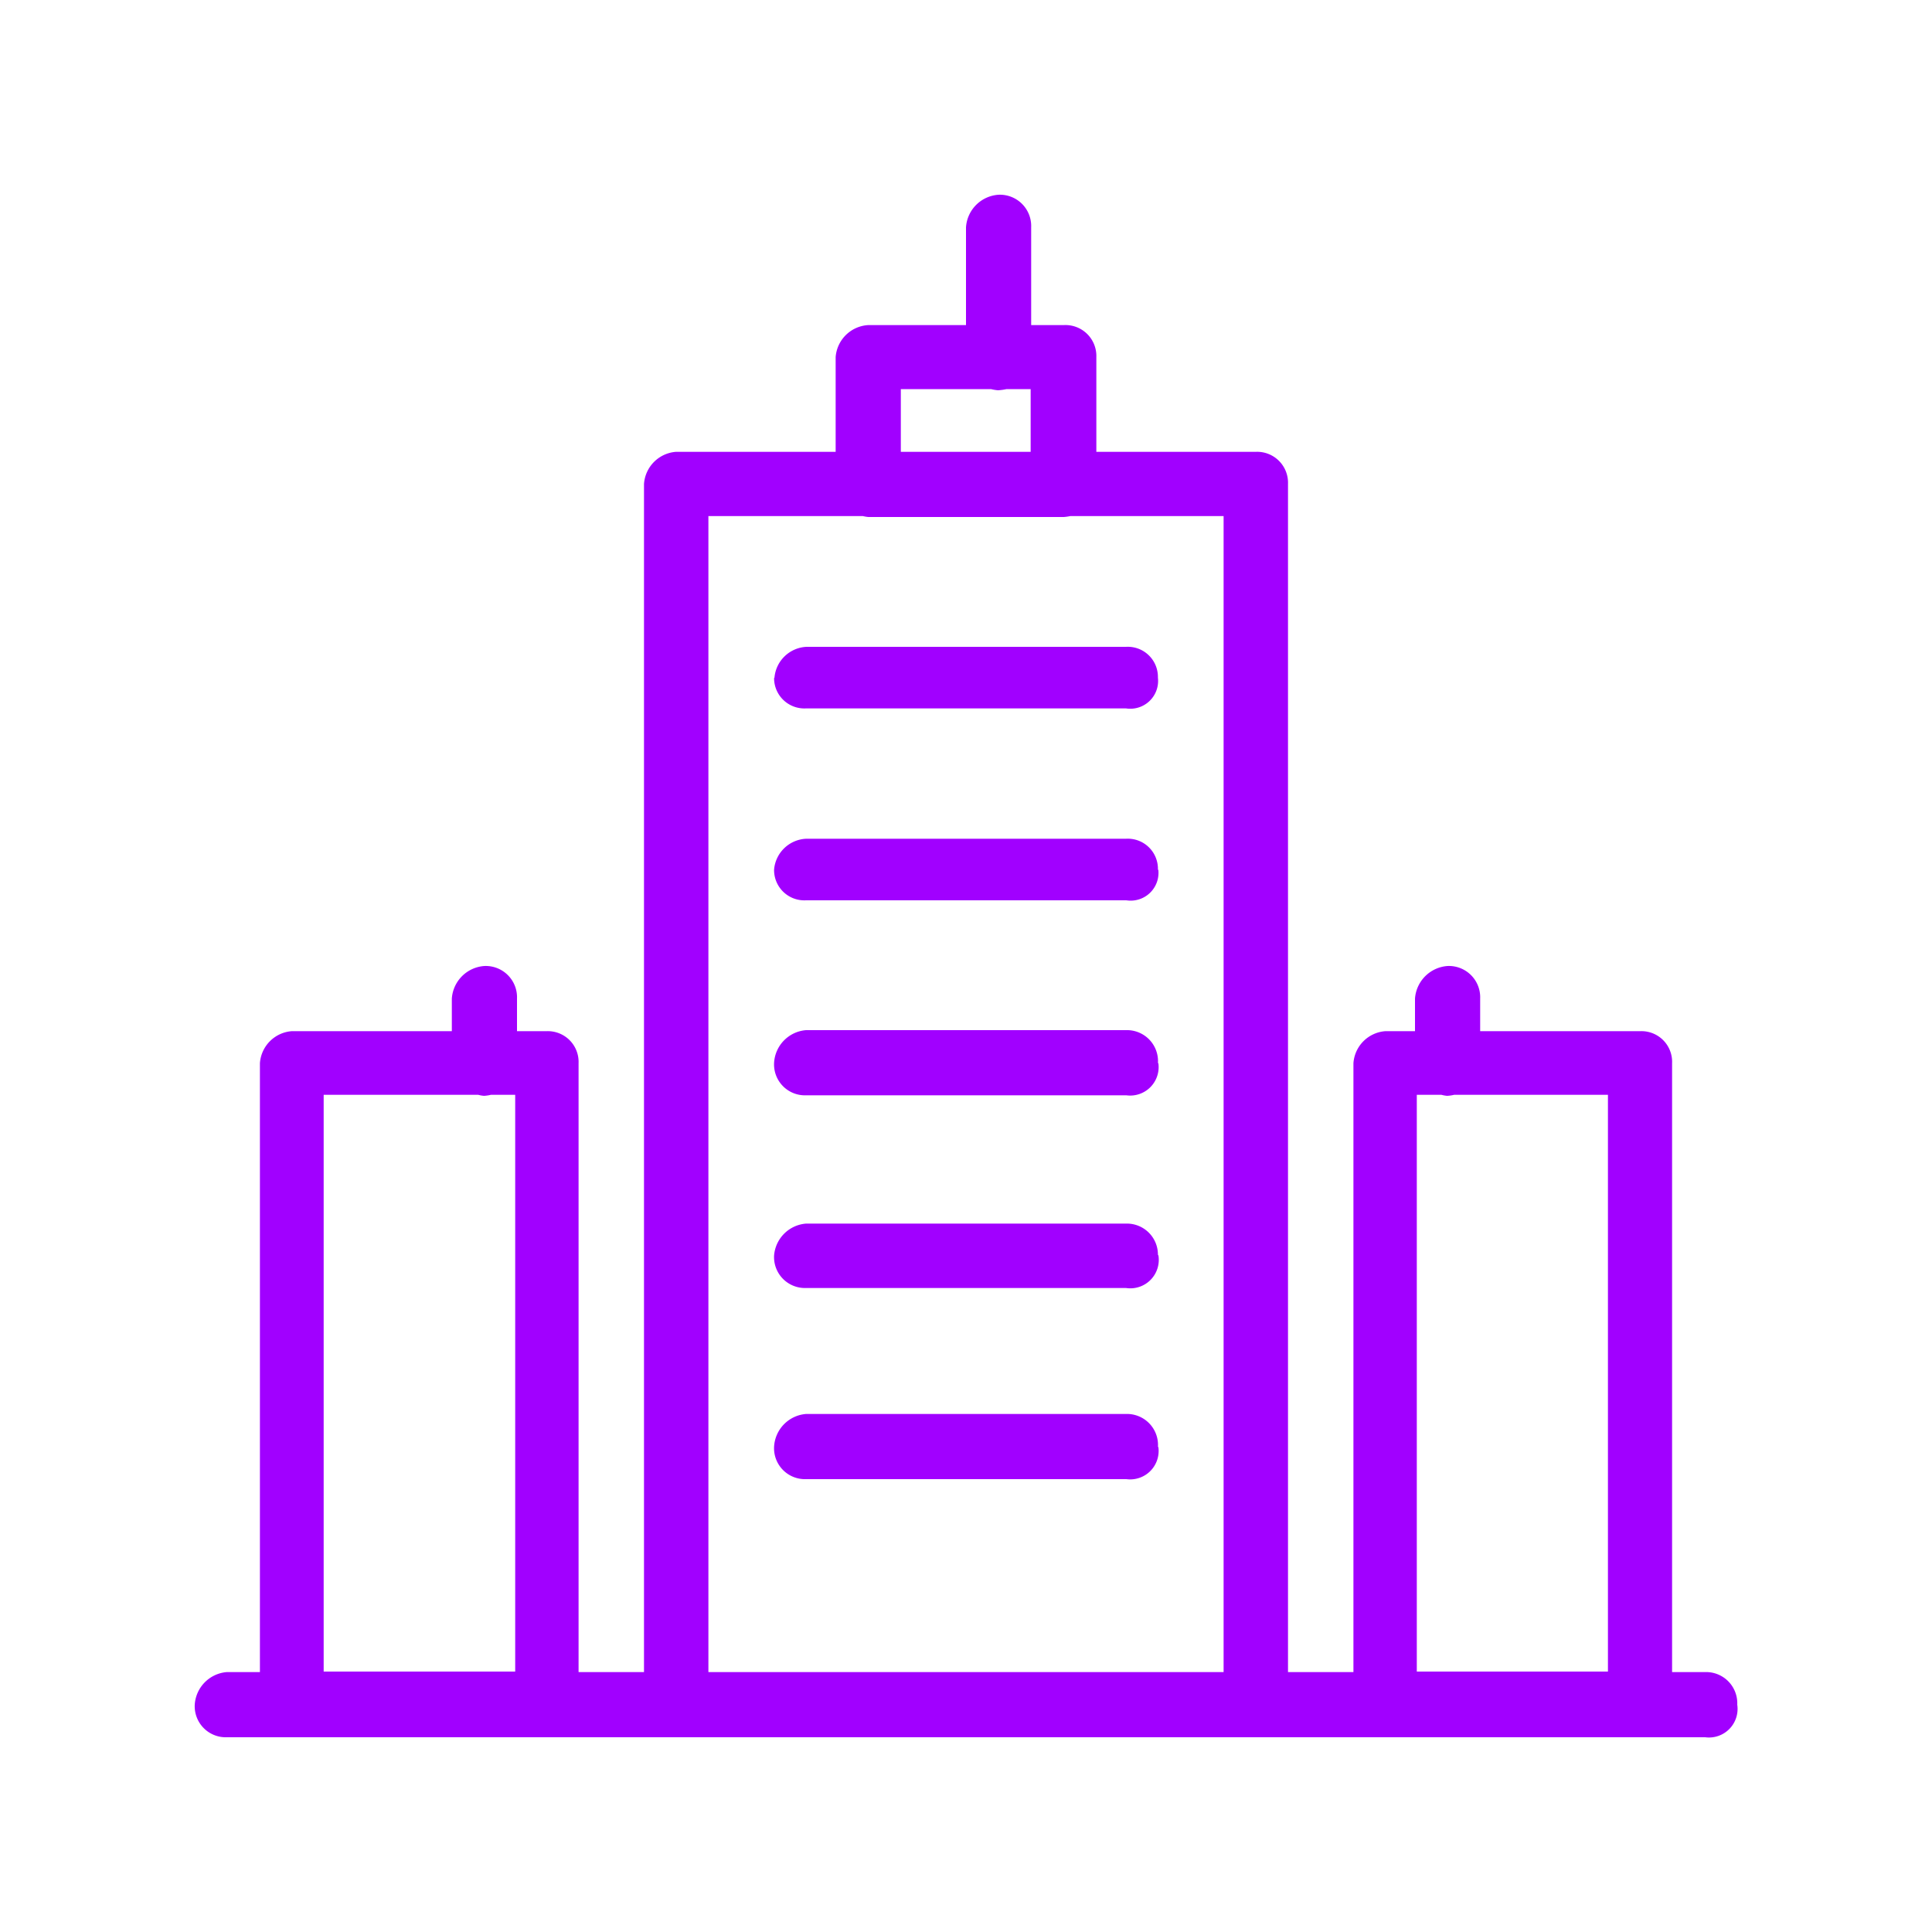 <svg id="Layer_1" data-name="Layer 1" xmlns="http://www.w3.org/2000/svg" viewBox="0 0 150 150">
<defs><style>.cls-1{fill:#a100ff;fill-rule:evenodd;}</style></defs><path class="cls-1" d="M132.39,129.82h-2.57V82.55a2.38,2.38,0,0,0-2.47-2.49H114.92V77.53A2.43,2.43,0,0,0,112.39,75a2.73,2.73,0,0,0-2.53,2.53v2.53h-2.3a2.68,2.68,0,0,0-2.48,2.49v47.27H100V37.57a2.4,2.4,0,0,0-2.5-2.49H85.12V27.72a2.4,2.4,0,0,0-2.53-2.48H80.06V17.65a2.43,2.43,0,0,0-2.53-2.53A2.71,2.71,0,0,0,75,17.65v7.59H67.41a2.69,2.69,0,0,0-2.53,2.48v7.36H52.48A2.69,2.69,0,0,0,50,37.57v92.25H44.92V82.55a2.39,2.39,0,0,0-2.48-2.49h-2.3V77.53A2.43,2.43,0,0,0,37.61,75a2.72,2.72,0,0,0-2.53,2.53v2.53H22.65a2.68,2.68,0,0,0-2.47,2.49v47.27H17.61a2.71,2.71,0,0,0-2.49,2.53,2.41,2.41,0,0,0,2.49,2.53H132.39a2.22,2.22,0,0,0,2.49-2.53A2.42,2.42,0,0,0,132.39,129.82ZM110,85h1.91a2.36,2.36,0,0,0,.45.08,2.92,2.92,0,0,0,.54-.08h11.94v44.78H110ZM69.94,30.21h7a3.32,3.32,0,0,0,.55.09,4.38,4.38,0,0,0,.66-.09h1.87v4.87H69.94ZM55,40.07H67a2.83,2.83,0,0,0,.42.07H82.59a3.76,3.76,0,0,0,.5-.07H95v89.75H55ZM25.13,85h12a2.23,2.23,0,0,0,.45.08,3.05,3.05,0,0,0,.54-.08H40v44.78H25.13Zm35-32.39a2.62,2.62,0,0,1,2.48-2.39H87.42a2.34,2.34,0,0,1,2.48,2.39A2.16,2.16,0,0,1,87.42,55H62.58A2.35,2.35,0,0,1,60.1,52.65Zm29.8,14.9a2.16,2.16,0,0,1-2.48,2.39H62.58a2.35,2.35,0,0,1-2.48-2.39,2.62,2.62,0,0,1,2.48-2.39H87.42A2.34,2.34,0,0,1,89.9,67.55Zm0,15a2.21,2.21,0,0,1-2.48,2.53H62.58a2.4,2.4,0,0,1-2.48-2.53,2.7,2.7,0,0,1,2.48-2.53H87.42A2.41,2.41,0,0,1,89.9,82.59Zm0,14.9A2.21,2.21,0,0,1,87.42,100H62.58a2.4,2.4,0,0,1-2.48-2.53A2.7,2.7,0,0,1,62.58,95H87.42A2.41,2.41,0,0,1,89.9,97.49Zm0,14.9a2.21,2.21,0,0,1-2.48,2.53H62.58a2.4,2.4,0,0,1-2.48-2.53,2.7,2.7,0,0,1,2.48-2.53H87.42A2.41,2.41,0,0,1,89.9,112.39Z"/></svg>